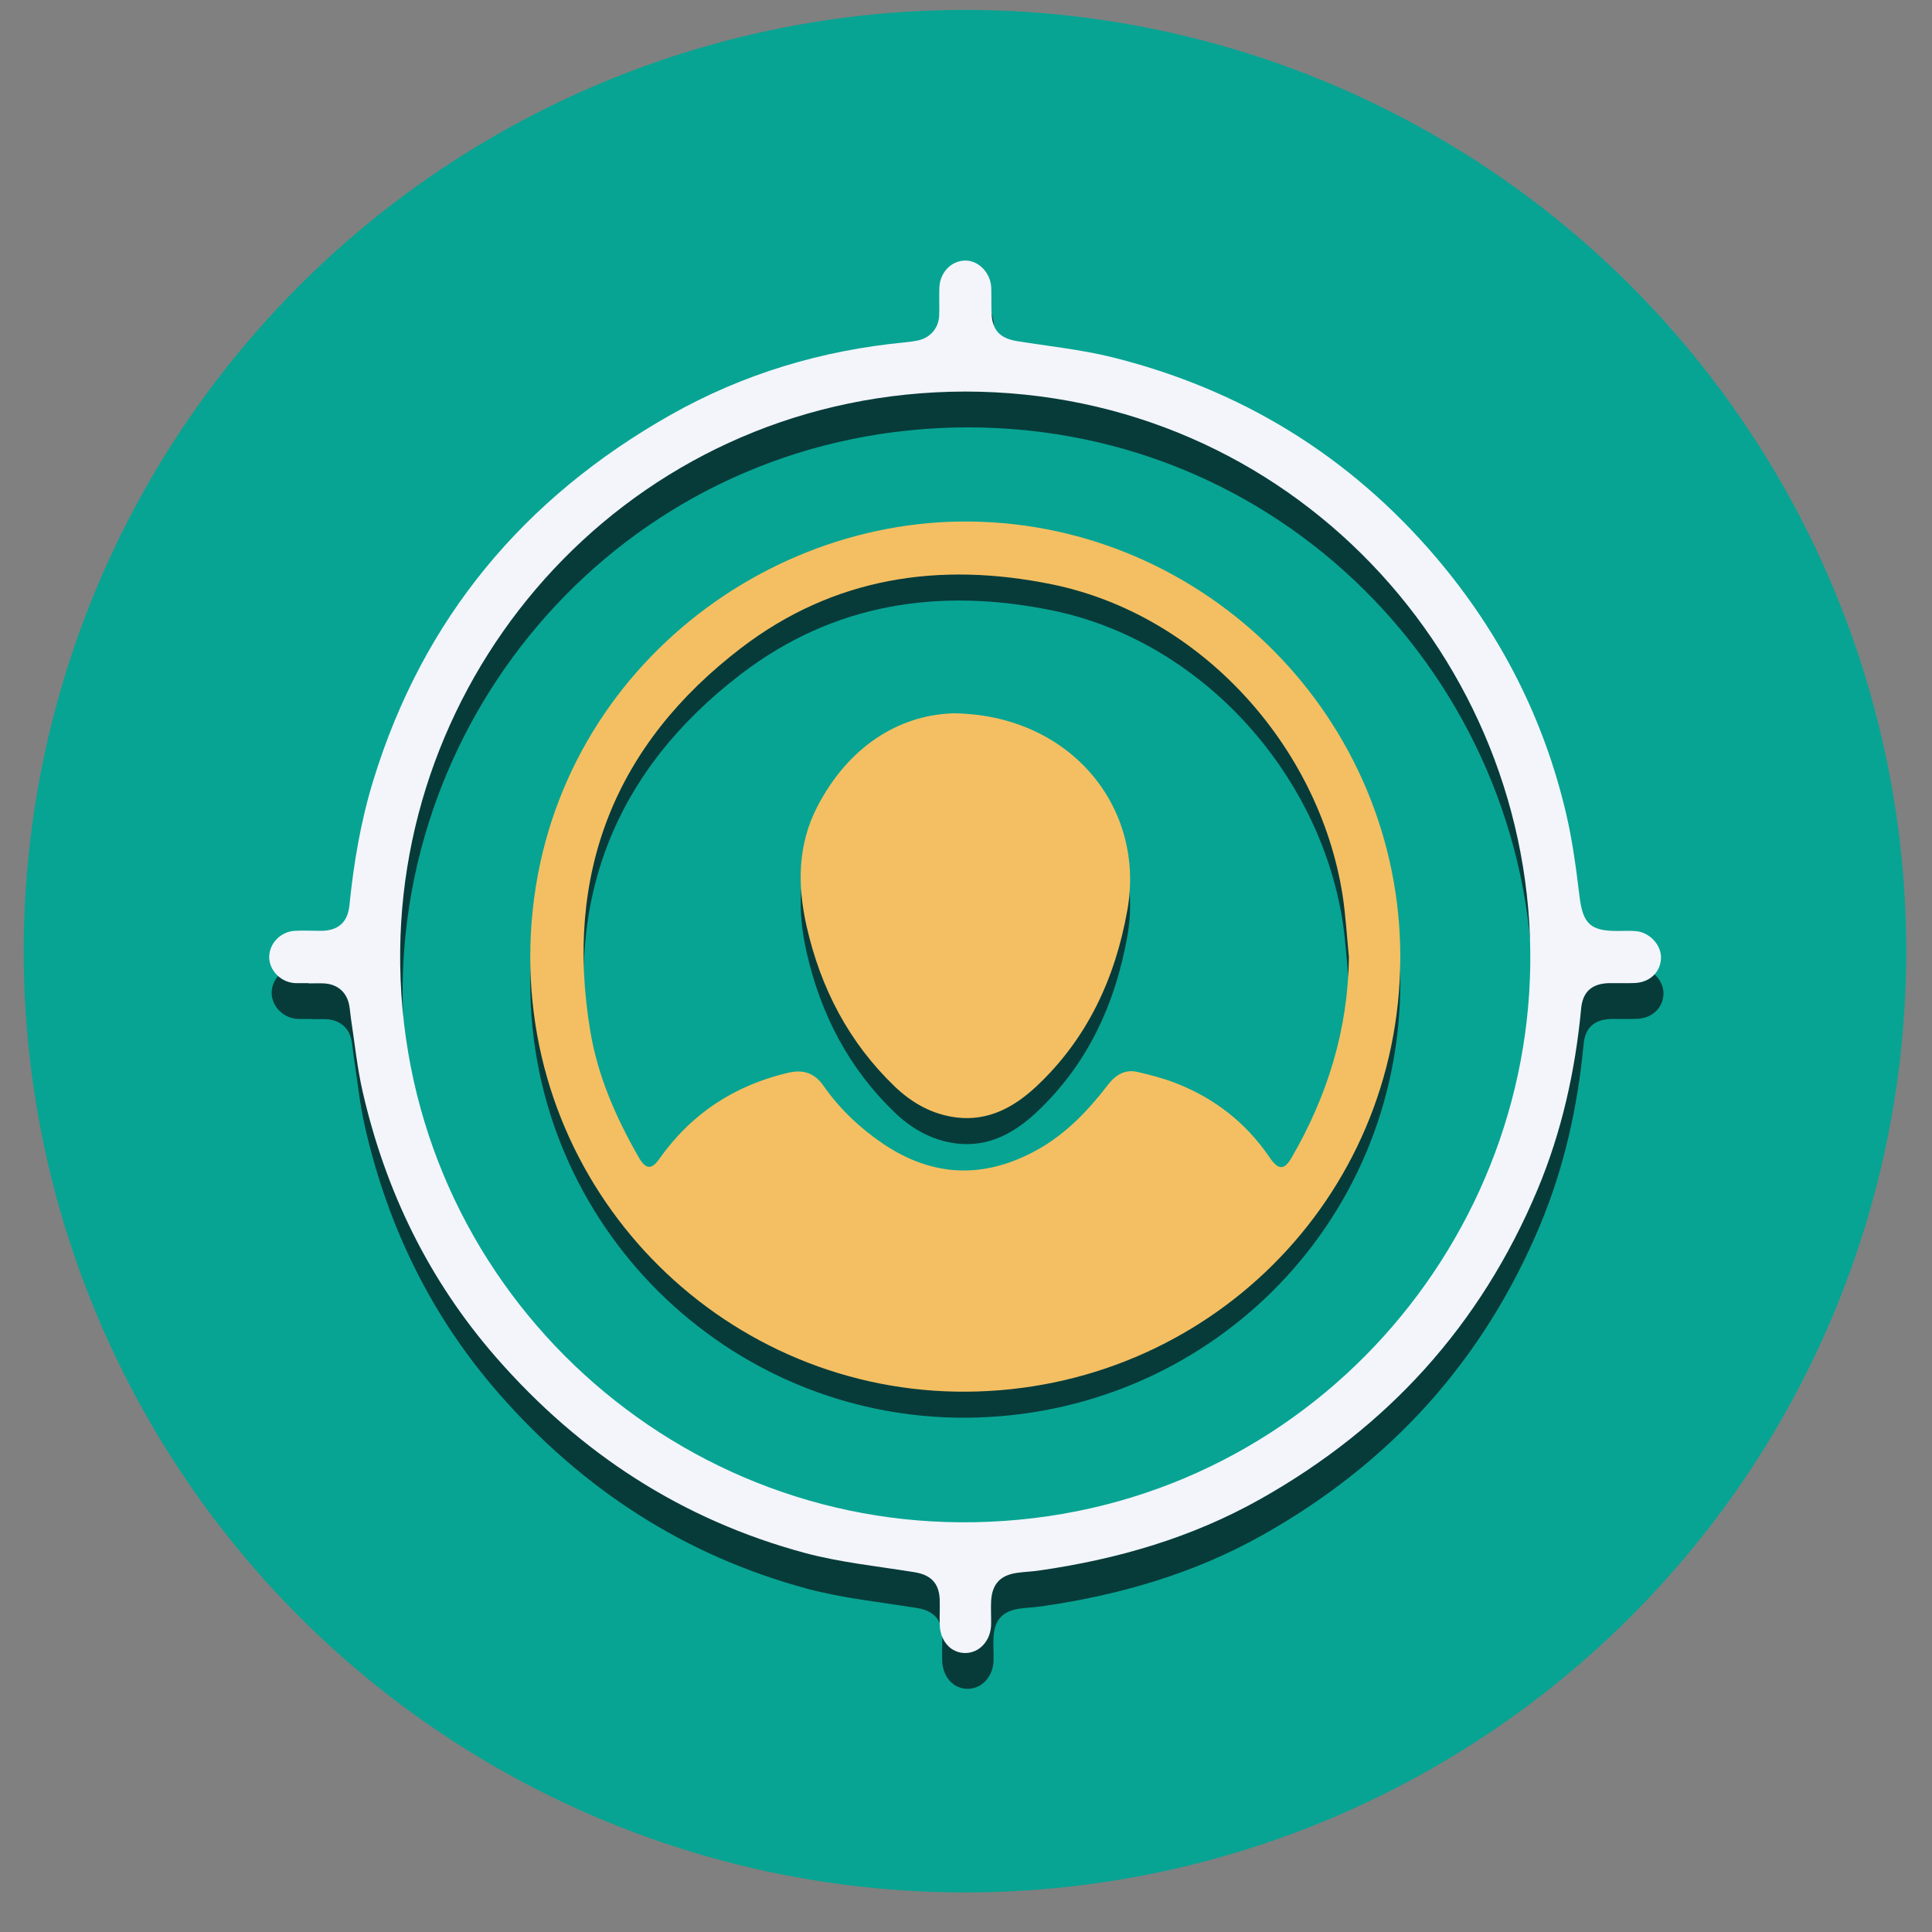 <svg xmlns="http://www.w3.org/2000/svg" id="Layer_1" data-name="Layer 1" viewBox="0 0 150 150"><rect x="0" y="0" width="150" height="150" fill="#808080" stroke="none"/><defs><style>      .cls-1 {        fill: #073b3a;      }      .cls-2 {        fill: #f4bf62;      }      .cls-3 {        fill: #07a493;      }      .cls-4 {        fill: #f3f5fb;      }    </style></defs><circle class="cls-3" cx="74.92" cy="73.85" r="73.08"></circle><g><path class="cls-3" d="m24.07,78.5c-.34,0-.68,0-1.01,0-1.12-.03-2.05-.95-2.06-2.02,0-1.04.86-1.97,1.97-2.04.67-.04,1.35,0,2.02,0,1.34,0,2.1-.63,2.24-1.98.33-3.29.88-6.53,1.85-9.69,3.86-12.58,11.68-21.93,23.07-28.38,5.66-3.2,11.75-5.02,18.21-5.64.31-.03.62-.07.93-.13,1.02-.19,1.7-.96,1.73-2,.02-.7-.01-1.4.01-2.1.04-1.21.94-2.13,2.05-2.12,1.03.01,1.94.98,1.98,2.11.02.62,0,1.25.02,1.87.03,1.38.6,2.04,1.96,2.27,2.45.4,4.95.65,7.35,1.24,10.04,2.49,18.47,7.65,25.2,15.55,4.96,5.83,8.37,12.47,10.11,19.93.49,2.09.77,4.23,1.03,6.37.26,2.13.82,2.72,2.97,2.71.47,0,.94-.03,1.4.01,1.07.09,1.98,1.07,1.96,2.07-.02,1.09-.84,1.9-2.02,1.96-.67.03-1.35,0-2.03.01-1.31.04-2.03.66-2.15,1.97-.46,4.86-1.51,9.58-3.4,14.09-4.4,10.48-11.61,18.43-21.51,24-5.35,3.01-11.11,4.67-17.14,5.54-.59.09-1.19.1-1.78.19-1.28.19-1.91.88-1.98,2.19-.03.59.01,1.19,0,1.79-.01,1.26-.89,2.24-2.01,2.24-1.1,0-1.93-.9-1.98-2.18-.02-.65.02-1.3,0-1.95-.04-1.3-.7-1.95-1.99-2.15-2.84-.46-5.72-.75-8.48-1.49-9.53-2.57-17.46-7.73-23.96-15.17-5.24-6-8.6-12.92-10.37-20.63-.43-1.87-.62-3.79-.91-5.68-.05-.33-.07-.67-.13-1-.17-1.04-.91-1.69-1.98-1.74-.39-.02-.78,0-1.17,0h0Zm50.96-45.93c-25.01.05-43.6,20.24-43.86,43.36-.27,24.88,19.81,44.29,43.49,44.43,25.06.15,43.95-20.11,44.25-43.29.31-23.72-18.63-44.5-43.89-44.5Z"></path><g><path class="cls-3" d="m108.82,76.55c-.07,18.8-15.13,33.53-33.65,33.67-18.51.14-33.9-14.87-33.9-33.73,0-20.04,16.74-34.03,34.16-33.83,18.32.22,33.42,15.28,33.39,33.89Zm-3.99-.06c-.16-1.63-.25-3.26-.5-4.87-1.84-11.57-11.05-21.73-22.55-24.08-8.76-1.79-16.96-.55-24.14,4.94-9.82,7.51-13.75,17.51-11.71,29.75.58,3.49,1.99,6.7,3.74,9.76.57,1,1.02,1.01,1.63.14,2.48-3.5,5.82-5.69,9.99-6.67,1.18-.28,2.06.02,2.76,1.03,1.25,1.78,2.8,3.25,4.61,4.48,3.9,2.63,7.89,2.73,11.96.48,2.24-1.24,3.98-3.07,5.52-5.08.59-.76,1.32-1.2,2.29-.97.98.23,1.97.48,2.9.84,3.03,1.17,5.5,3.08,7.34,5.79.69,1.01,1.14,1,1.71.02,2.79-4.81,4.38-9.95,4.45-15.56Z"></path><path class="cls-3" d="m73.93,57.55c9.15,0,15.12,7.22,13.69,15.27-.94,5.3-3.11,10-7.09,13.72-1.72,1.6-3.72,2.69-6.18,2.39-1.87-.23-3.44-1.11-4.79-2.4-3.57-3.43-5.75-7.63-6.84-12.42-.73-3.2-.71-6.37.84-9.34,2.41-4.63,6.27-7.03,10.38-7.21Z"></path></g></g><path class="cls-1" d="m24.16,79.11c-.34,0-.68,0-1.01,0-1.12-.03-2.05-.95-2.06-2.02,0-1.04.86-1.97,1.97-2.04.67-.04,1.35,0,2.02,0,1.34,0,2.1-.63,2.24-1.98.33-3.29.88-6.53,1.85-9.69,3.86-12.58,11.68-21.93,23.07-28.38,5.66-3.2,11.75-5.02,18.21-5.64.31-.03.62-.07.93-.13,1.02-.19,1.7-.96,1.73-2,.02-.7-.01-1.4.01-2.1.04-1.21.94-2.13,2.05-2.12,1.03.01,1.94.98,1.98,2.11.02.62,0,1.25.02,1.87.03,1.38.6,2.04,1.96,2.27,2.45.4,4.95.65,7.35,1.24,10.04,2.49,18.47,7.65,25.2,15.55,4.96,5.83,8.37,12.47,10.11,19.93.49,2.09.77,4.23,1.03,6.37.26,2.13.82,2.72,2.97,2.71.47,0,.94-.03,1.4.01,1.07.09,1.98,1.07,1.96,2.07-.02,1.09-.84,1.9-2.02,1.96-.67.03-1.35,0-2.03.01-1.31.04-2.03.66-2.15,1.97-.46,4.86-1.51,9.58-3.4,14.09-4.4,10.48-11.61,18.43-21.51,24-5.35,3.01-11.11,4.67-17.14,5.54-.59.09-1.19.1-1.78.19-1.28.19-1.91.88-1.98,2.19-.03.59.01,1.19,0,1.79-.01,1.26-.89,2.24-2.01,2.24-1.1,0-1.93-.9-1.98-2.18-.02-.65.02-1.3,0-1.95-.04-1.3-.7-1.95-1.99-2.15-2.84-.46-5.72-.75-8.48-1.49-9.53-2.57-17.46-7.73-23.96-15.17-5.24-6-8.6-12.92-10.37-20.63-.43-1.87-.62-3.79-.91-5.68-.05-.33-.07-.67-.13-1-.17-1.04-.91-1.69-1.98-1.74-.39-.02-.78,0-1.17,0h0Zm50.96-45.93c-25.01.05-43.6,20.24-43.86,43.36-.27,24.88,19.81,44.29,43.49,44.43,25.06.15,43.95-20.11,44.25-43.29.31-23.72-18.63-44.5-43.89-44.5Z"></path><g><path class="cls-1" d="m108.72,76.4c-.07,18.8-15.13,33.53-33.65,33.67-18.51.14-33.9-14.87-33.9-33.73,0-20.04,16.74-34.03,34.16-33.83,18.32.22,33.42,15.28,33.39,33.89Zm-3.99-.06c-.16-1.63-.25-3.26-.5-4.87-1.84-11.57-11.05-21.73-22.55-24.08-8.76-1.79-16.96-.55-24.14,4.94-9.82,7.51-13.75,17.51-11.71,29.75.58,3.49,1.99,6.7,3.74,9.76.57,1,1.02,1.01,1.63.14,2.48-3.5,5.82-5.69,9.99-6.67,1.18-.28,2.06.02,2.76,1.03,1.25,1.78,2.8,3.25,4.61,4.48,3.9,2.63,7.89,2.73,11.96.48,2.24-1.24,3.98-3.07,5.52-5.08.59-.76,1.32-1.2,2.29-.97.98.23,1.97.48,2.9.84,3.03,1.17,5.5,3.08,7.34,5.79.69,1.01,1.14,1,1.71.02,2.79-4.81,4.38-9.95,4.45-15.56Z"></path><path class="cls-1" d="m73.84,57.4c9.15,0,15.12,7.22,13.69,15.27-.94,5.3-3.11,10-7.09,13.72-1.72,1.6-3.72,2.69-6.18,2.39-1.87-.23-3.44-1.11-4.79-2.4-3.57-3.43-5.75-7.63-6.84-12.42-.73-3.2-.71-6.37.84-9.34,2.41-4.63,6.27-7.03,10.38-7.21Z"></path></g><path class="cls-4" d="m23.97,76.33c-.34,0-.68,0-1.01,0-1.12-.03-2.05-.95-2.06-2.02,0-1.04.86-1.97,1.97-2.04.67-.04,1.35,0,2.02,0,1.34,0,2.1-.63,2.24-1.98.33-3.29.88-6.53,1.85-9.69,3.86-12.58,11.68-21.93,23.07-28.38,5.66-3.2,11.75-5.02,18.21-5.64.31-.03.62-.07.93-.13,1.02-.19,1.7-.96,1.73-2,.02-.7-.01-1.4.01-2.1.04-1.21.94-2.13,2.05-2.12,1.03.01,1.94.98,1.98,2.11.02.62,0,1.25.02,1.87.03,1.38.6,2.04,1.96,2.27,2.45.4,4.95.65,7.35,1.24,10.04,2.49,18.47,7.65,25.2,15.55,4.96,5.83,8.37,12.47,10.11,19.93.49,2.09.77,4.23,1.03,6.37.26,2.13.82,2.72,2.97,2.71.47,0,.94-.03,1.4.01,1.07.09,1.98,1.07,1.96,2.07-.02,1.09-.84,1.9-2.02,1.96-.67.03-1.35,0-2.03.01-1.31.04-2.03.66-2.15,1.97-.46,4.86-1.51,9.58-3.4,14.09-4.4,10.48-11.61,18.43-21.51,24-5.35,3.01-11.11,4.67-17.14,5.54-.59.09-1.19.1-1.78.19-1.28.19-1.91.88-1.98,2.19-.03.59.01,1.19,0,1.79-.01,1.26-.89,2.24-2.01,2.24-1.1,0-1.93-.9-1.98-2.18-.02-.65.02-1.3,0-1.95-.04-1.3-.7-1.95-1.99-2.15-2.84-.46-5.72-.75-8.48-1.49-9.53-2.57-17.46-7.73-23.96-15.17-5.24-6-8.6-12.92-10.37-20.63-.43-1.87-.62-3.79-.91-5.68-.05-.33-.07-.67-.13-1-.17-1.04-.91-1.69-1.98-1.74-.39-.02-.78,0-1.17,0h0Zm50.96-45.93c-25.01.05-43.6,20.24-43.86,43.36-.27,24.88,19.81,44.29,43.49,44.43,25.06.15,43.95-20.11,44.25-43.29.31-23.72-18.63-44.5-43.89-44.5Z"></path><g><path class="cls-2" d="m108.72,74.38c-.07,18.8-15.13,33.53-33.65,33.67-18.51.14-33.9-14.87-33.9-33.73,0-20.04,16.74-34.03,34.16-33.83,18.32.22,33.42,15.28,33.39,33.89Zm-3.99-.06c-.16-1.63-.25-3.26-.5-4.87-1.84-11.57-11.05-21.73-22.55-24.08-8.76-1.79-16.96-.55-24.14,4.94-9.82,7.51-13.75,17.51-11.71,29.75.58,3.49,1.99,6.7,3.74,9.76.57,1,1.02,1.01,1.63.14,2.48-3.5,5.82-5.69,9.99-6.67,1.18-.28,2.06.02,2.76,1.03,1.25,1.78,2.8,3.25,4.61,4.48,3.9,2.63,7.89,2.73,11.96.48,2.24-1.24,3.98-3.07,5.52-5.08.59-.76,1.32-1.2,2.29-.97.98.23,1.97.48,2.9.84,3.03,1.17,5.5,3.08,7.34,5.79.69,1.01,1.14,1,1.71.02,2.79-4.81,4.38-9.95,4.45-15.56Z"></path><path class="cls-2" d="m73.84,55.38c9.15,0,15.12,7.22,13.69,15.27-.94,5.3-3.11,10-7.09,13.72-1.72,1.6-3.72,2.69-6.18,2.39-1.87-.23-3.44-1.11-4.79-2.4-3.57-3.43-5.75-7.63-6.84-12.42-.73-3.2-.71-6.37.84-9.34,2.41-4.63,6.27-7.03,10.38-7.21Z"></path></g></svg>